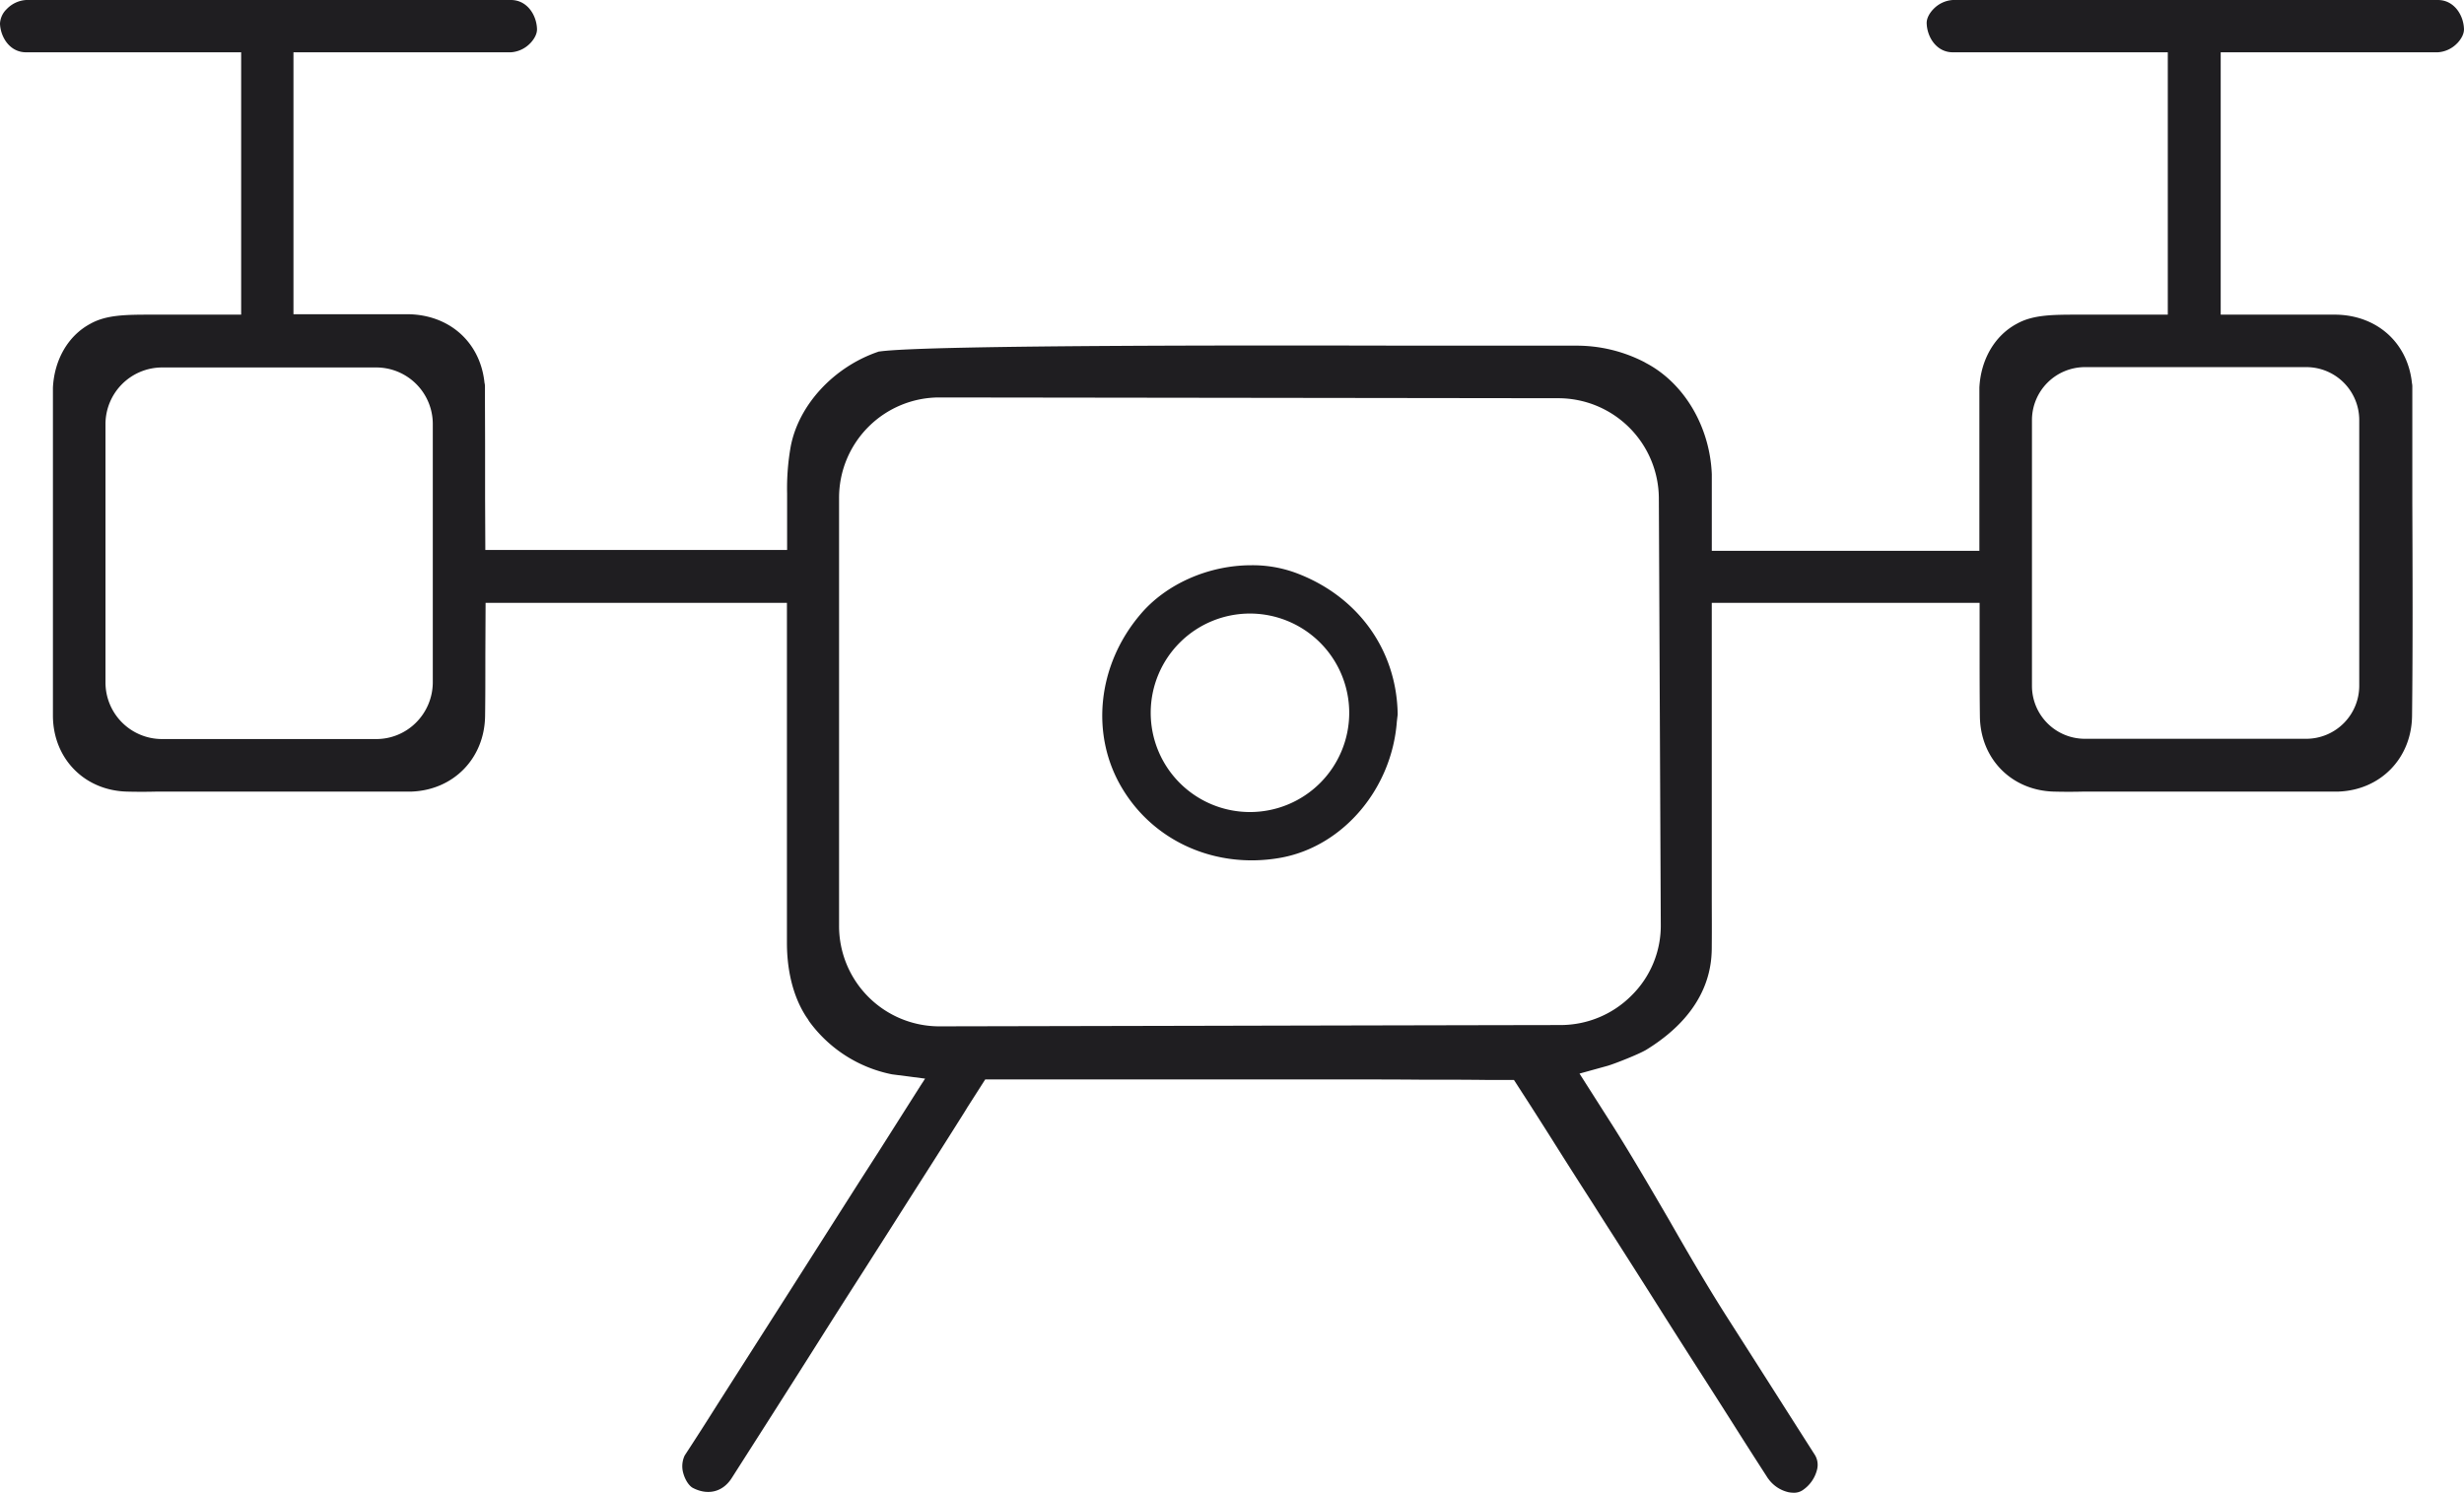 <?xml version="1.0" encoding="UTF-8"?> <svg xmlns="http://www.w3.org/2000/svg" id="Layer_1" data-name="Layer 1" viewBox="0 0 945.08 572.62"><defs><style>.cls-1{fill:#1f1e21;}</style></defs><path class="cls-1" d="M932.2-2.83h-186A11.3,11.3,0,0,0,738.7.7l-.09.08c-1.22,1.33-2.62,3.38-2.44,5.62.29,5.26,3.89,10.83,10,10.83h82.47V117.87H794.8c-10.37,0-17.87,0-24.15,3.54-8.39,4.52-13.73,13.66-14.28,24.45v62.61H653.74V179.09c-.73-18.35-10.66-35.05-25.34-42.71l-.5-.3a56.67,56.67,0,0,0-26.49-6.31H538.31c-45.68-.11-184.68-.41-203.7,2.22l-.27,0-.25.09c-17.17,5.82-30.7,20.52-33.67,36.55a91.59,91.59,0,0,0-1.35,17.83v21.67H183.32l-.09-20.07q0-9.75,0-19.46c0-6.47-.05-12.94-.05-19.44v-3.9A5.58,5.58,0,0,0,183,144l-.08-.71c-1.88-15.19-13.69-25.47-29.41-25.58H109.73V17.23H193.1a11.3,11.3,0,0,0,7.5-3.53l.09-.08c1.22-1.34,2.62-3.38,2.44-5.62-.29-5.27-3.89-10.83-10-10.83H7.2A11.3,11.3,0,0,0-.3.7L-.39.78A8.29,8.29,0,0,0-2.83,6.2v.14c.26,5.28,3.87,10.89,10,10.89H89.67V117.87H55.9c-10.37,0-17.87,0-24.15,3.54-8.39,4.52-13.73,13.66-14.28,24.45V234.1c0,4.11,0,8.27,0,12.45,0,8.37,0,17,0,25.49.22,16.24,12.14,28.35,28.35,28.79,3.74.1,7.52.1,11.48,0H144c1.28,0,2.54,0,3.77,0,2.48,0,4.81,0,7.13,0,16.2-.55,28.11-12.74,28.33-29,.1-6.82.1-14.11.1-23.33l.09-20.08H299V358.8c0,7.75,1.27,18.95,7.37,28.37.13.2.26.38.39.56a6.48,6.48,0,0,1,.53.84l.23.37a51.77,51.77,0,0,0,31.8,20.35L352,410.93l-1.66,2.55-16.49,26c-1.21,1.86-2.41,3.75-3.62,5.63s-2.39,3.73-3.59,5.59l-27.3,42.89-27,42.32c-3.77,6-7.84,12.37-12.47,19.46l-.09.14a9.66,9.66,0,0,0-.47,7c.68,2.36,2.07,4.51,3.47,5.35l.17.09c5.81,3,11.51,1.51,14.88-3.8,11.06-17.33,22.51-35.25,33.9-53.3q8.22-13,16.52-25.94,5.32-8.36,10.68-16.76,6.74-10.62,13.51-21.23T366,425.52c.69-1.09,1.41-2.21,2.13-3.44l6.93-10.84H510.1c10.32,0,21,0,31.5.09,8.25,0,16.78,0,25.2.1h11.05l6,9.3q5.54,8.64,11,17.33c4.42,7,9,14.17,13.56,21.26q3.78,6,7.56,11.87c6.46,10.12,13.13,20.59,19.64,30.93q6.76,10.67,13.58,21.3t13.52,21.2c3.78,6,7.72,12.14,12.41,19.41l.16.26.12.12a13.12,13.12,0,0,0,7.74,5.17,10.33,10.33,0,0,0,2,.2,5.84,5.84,0,0,0,3.3-.88,13.33,13.33,0,0,0,5.65-7.91,7.32,7.32,0,0,0-.76-5.62q-7.18-11.25-14.35-22.53-9.74-15.3-19.55-30.66c-7.47-11.71-15-24.65-22-36.91-7.71-13.25-14.64-25.07-21.26-35.59L603,409l10.84-3c2.89-.86,12.23-4.55,14.89-6.21,25-15.43,25-33.93,25-40,.06-6.37,0-12.8,0-19,0-3.11,0-6.22,0-9.3V228.43H756.46V248.6c0,6.74,0,15.12.11,23.44.22,16.24,12.14,28.35,28.35,28.79,3.74.1,7.52.1,11.48,0h86.7c1.28,0,2.54,0,3.77,0,2.48,0,4.81,0,7.13,0,16.2-.55,28.11-12.74,28.33-29,.31-27.44.2-56.18.1-81.53q0-10.2,0-20.46c0-6.82,0-13.64,0-20.44v-3.9a5.58,5.58,0,0,0-.14-1.34l-.08-.71c-1.88-15.19-13.69-25.47-29.41-25.58H848.93V17.23H932.2a11.3,11.3,0,0,0,7.5-3.53l.09-.08c1.22-1.34,2.62-3.38,2.44-5.62C941.94,2.74,938.34-2.83,932.2-2.83ZM796.8,138h85a20.3,20.3,0,0,1,20.27,20.27V260.2a20.35,20.35,0,0,1-20.27,20.37h-85a20.29,20.29,0,0,1-20.26-20.27V158.4A20.34,20.34,0,0,1,796.8,138ZM634.17,351.62A37.6,37.6,0,0,1,623,379h0a38.39,38.39,0,0,1-27.31,11.38c-29.16.05-86,.17-138.82.29l-99.27.21h-.1A38.48,38.48,0,0,1,319,352.3V188.2a38.48,38.48,0,0,1,38.47-38.57l237.5.3a38.58,38.58,0,0,1,38.46,38.38Zm-471-191.82V259a21.89,21.89,0,0,1-6.38,15.31,21.53,21.53,0,0,1-15.29,6.36H59.3A21.69,21.69,0,0,1,37.63,259V159.9A21.75,21.75,0,0,1,59.3,138.13h82.2A21.69,21.69,0,0,1,163.17,159.8Z" transform="translate(2.83 2.83)"></path><path class="cls-1" d="M493.67,216.74A47.93,47.93,0,0,0,477.1,214c-16.45,0-32.76,7.24-42.56,18.89-16.59,19.53-19.3,46.46-6.76,67,10.49,17.29,29.12,27.31,49.46,27.31a63.25,63.25,0,0,0,11.7-1.1c23.58-4.54,42.07-26.46,44-52.12l.23-2a6.23,6.23,0,0,0,.08-1.06C532.81,246.17,517.65,225.43,493.67,216.74Zm21,53.86a38.07,38.07,0,1,1-38.07-38.07A38.11,38.11,0,0,1,514.67,270.6Z" transform="translate(2.83 2.83)"></path></svg> 